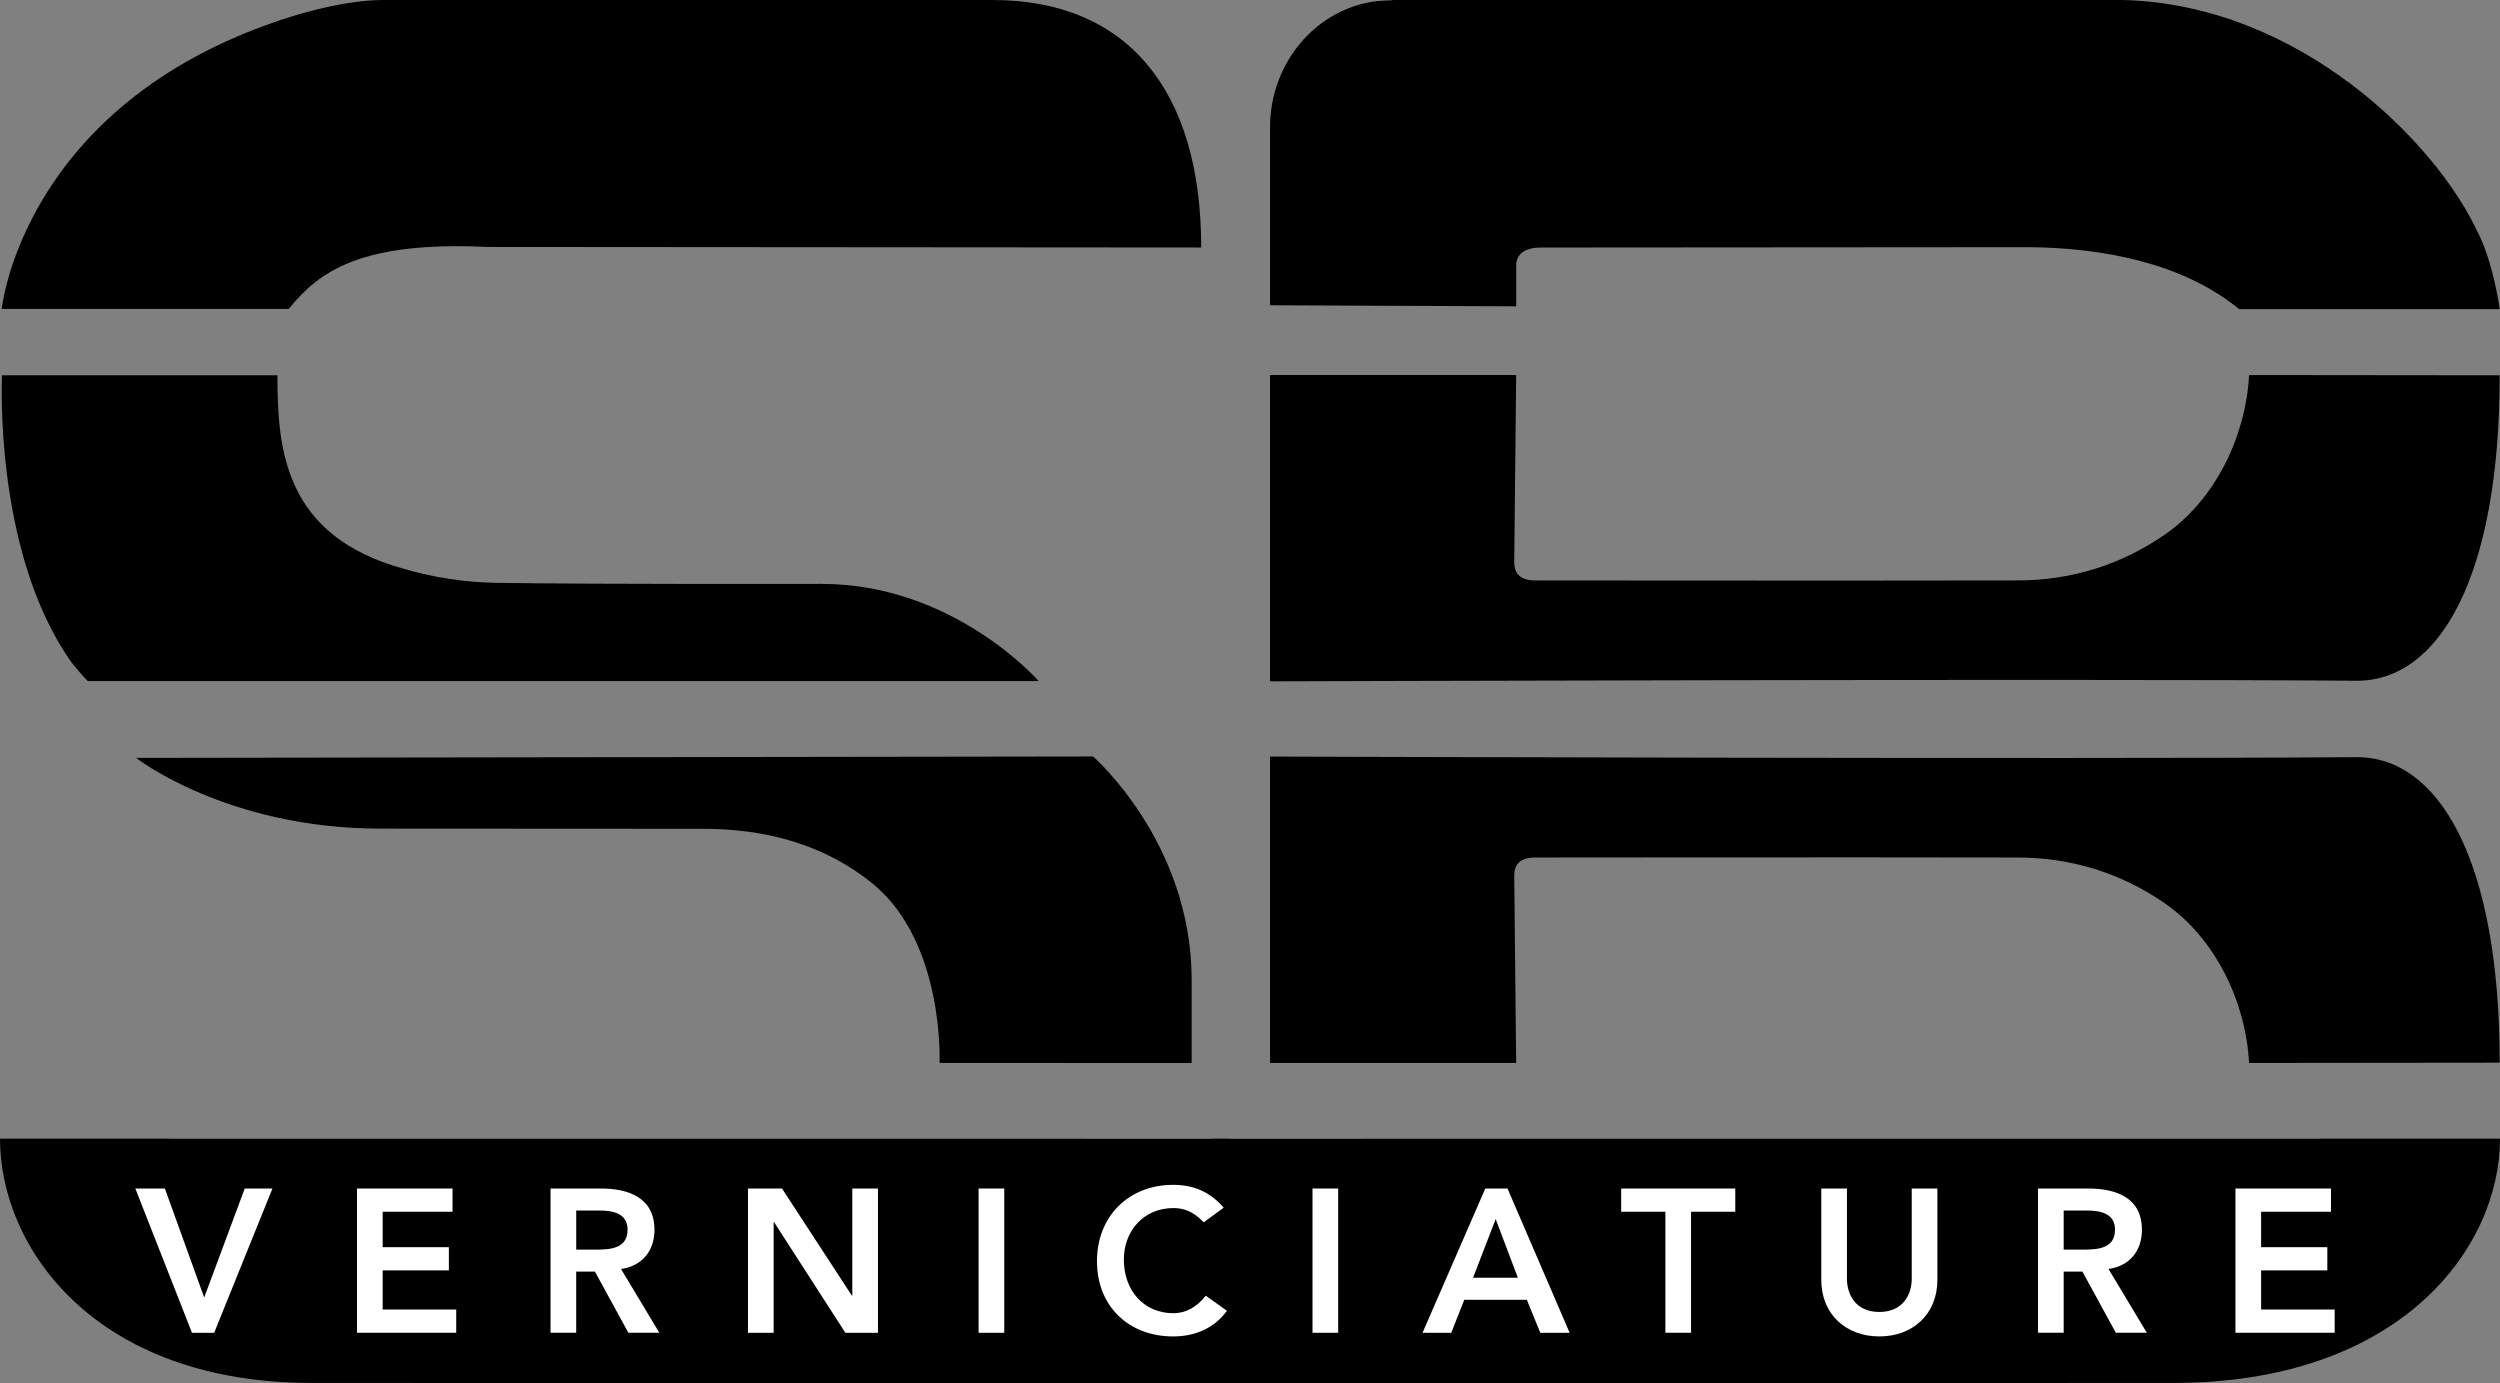 <?xml version="1.0" encoding="UTF-8"?>
<svg xmlns="http://www.w3.org/2000/svg" id="Livello_1" data-name="Livello 1" viewBox="0 0 828.87 458.6">
  <rect x="0" y="0" width="828.87" height="458.6" fill="#808080" stroke="none"/>
  <defs>
    <style>
      .cls-1 {
        fill-rule: evenodd;
      }

      .cls-2 {
        fill: #fff;
      }
    </style>
  </defs>
  <g>
    <path class="cls-1" d="M45.09,251.28l317.31-.47s32.69,28.42,32.69,74.07v27.56s-83.58-.03-83.58-.03c0,0,1.67-39.17-21.5-58.87-16.23-13.52-36.11-18.84-57.4-18.75l-106.51-.06c-50.97,0-80.99-23.45-80.99-23.45"></path>
    <path class="cls-1" d="M133.88,188.59c9.82,2.89,20.36,4.49,30.61,4.65,35.99.53,107.98.35,107.98.35,43.76,0,71.9,32.22,71.9,32.22H29.14s-1.54-1.35-5.4-6.16C-2.29,183.06.67,124.42.67,124.42h91.31c.01,24.39,2.12,53.24,41.9,64.16"></path>
    <path class="cls-1" d="M329.04,0c44.4-.02,69.22,29.52,69.22,82.06l-236.54-.18c-42.29-2.02-56.13,8.3-65.98,20.54H.57S7.33,35.06,93.5,6.48C103.59,3.14,115.83.15,126.52,0h202.53Z"></path>
    <path d="M828.77,352.33l-83.1.09c-1.03-20.08-11.05-41.25-27.97-52.95-14.51-10.03-30.97-15.13-48.65-15.16-54.46-.12-160.82,0-160.82,0-4.66.35-6.13,2.61-6.19,5.89l.64,62.21h-81.61v-101.57s266.84.91,360.19.2c27.27-.2,47.51,34.11,47.51,101.28"></path>
    <path d="M828.77,124.43l-83.1-.09c-1.03,20.07-11.05,41.24-27.97,52.93-14.51,10.03-30.97,15.14-48.65,15.17-54.46.12-160.82,0-160.82,0-4.66-.35-6.13-2.62-6.19-5.89l.64-62.21h-81.61v101.56s266.84-.91,360.19-.2c27.27.2,47.51-34.1,47.51-101.26"></path>
    <path d="M821.38,76.81C807.82,47.5,762.56,1.38,703.67,0h-241.59c-.34,0-.72.09-1.05.12-2.93.04-5.89.29-8.84,1.01-18.16,4.38-31.12,21.49-31.11,41.03.01,19.88,0,59.05,0,59.05l81.61.35v-13.95c.26-4.25,4.28-5.54,7.95-5.54l162.48-.12c24.01.26,50.52,5.19,69.28,20.55h86.39s-2.12-15.6-7.39-25.68"></path>
  </g>
  <g>
    <path d="M402.58,458.6l317.43-.09c75.67.23,108.86-44.65,108.86-80.98l-427.28.03"></path>
    <path d="M406.89,458.6l-302.99-.09c-72.23.23-103.9-44.65-103.9-80.98l407.84.03"></path>
    <path class="cls-2" d="M44.87,394.05h9.79l13.04,36.14,13.44-36.14h9.19l-19.32,47.83h-7.36l-18.78-47.83Z"></path>
    <path class="cls-2" d="M118.36,394.05h31.68v7.7h-23.17v11.75h21.95v7.7h-21.95v12.97h24.39v7.7h-32.9v-47.83Z"></path>
    <path class="cls-2" d="M182.53,394.05h16.62c9.19,0,17.83,2.97,17.83,13.71,0,6.89-3.99,11.96-11.08,12.97l12.7,21.14h-10.27l-11.08-20.27h-6.21v20.27h-8.51v-47.83ZM197.67,414.31c4.8,0,10.4-.41,10.4-6.62,0-5.67-5.27-6.35-9.66-6.35h-7.36v12.97h6.62Z"></path>
    <path class="cls-2" d="M247.99,394.05h11.28l23.17,35.53h.14v-35.53h8.51v47.83h-10.81l-23.64-36.68h-.14v36.68h-8.51v-47.83Z"></path>
    <path class="cls-2" d="M324.45,394.05h8.51v47.83h-8.51v-47.83Z"></path>
    <path class="cls-2" d="M399.09,405.26c-3.51-3.72-6.75-4.73-10.06-4.73-9.86,0-16.42,7.57-16.42,17.09,0,10.2,6.55,17.77,16.42,17.77,3.85,0,7.57-1.76,10.74-5.81l7.02,5c-4.32,5.95-10.81,8.51-17.83,8.51-14.73,0-25.26-10-25.26-24.93s10.54-25.33,25.26-25.33c6.48,0,12.02,2.09,16.75,7.57l-6.62,4.86Z"></path>
    <path class="cls-2" d="M435.16,394.05h8.51v47.83h-8.51v-47.83Z"></path>
    <path class="cls-2" d="M492.45,394.05h7.36l20.6,47.83h-9.73l-4.46-10.94h-20.74l-4.32,10.94h-9.52l20.81-47.83ZM503.25,423.64l-7.36-19.46-7.5,19.46h14.86Z"></path>
    <path class="cls-2" d="M552.16,401.75h-14.66v-7.7h37.83v7.7h-14.66v40.12h-8.51v-40.12Z"></path>
    <path class="cls-2" d="M642.34,424.31c0,11.55-8.31,18.78-19.25,18.78s-19.25-7.23-19.25-18.78v-30.26h8.51v29.99c0,4.73,2.57,10.94,10.74,10.94s10.74-6.21,10.74-10.94v-29.99h8.51v30.26Z"></path>
    <path class="cls-2" d="M675.7,394.05h16.62c9.19,0,17.83,2.97,17.83,13.71,0,6.89-3.99,11.96-11.08,12.97l12.7,21.14h-10.27l-11.08-20.27h-6.21v20.27h-8.51v-47.83ZM690.83,414.31c4.8,0,10.4-.41,10.4-6.62,0-5.67-5.27-6.35-9.66-6.35h-7.36v12.97h6.62Z"></path>
    <path class="cls-2" d="M741.16,394.05h31.68v7.7h-23.17v11.75h21.95v7.7h-21.95v12.97h24.39v7.7h-32.9v-47.83Z"></path>
  </g>
</svg>
